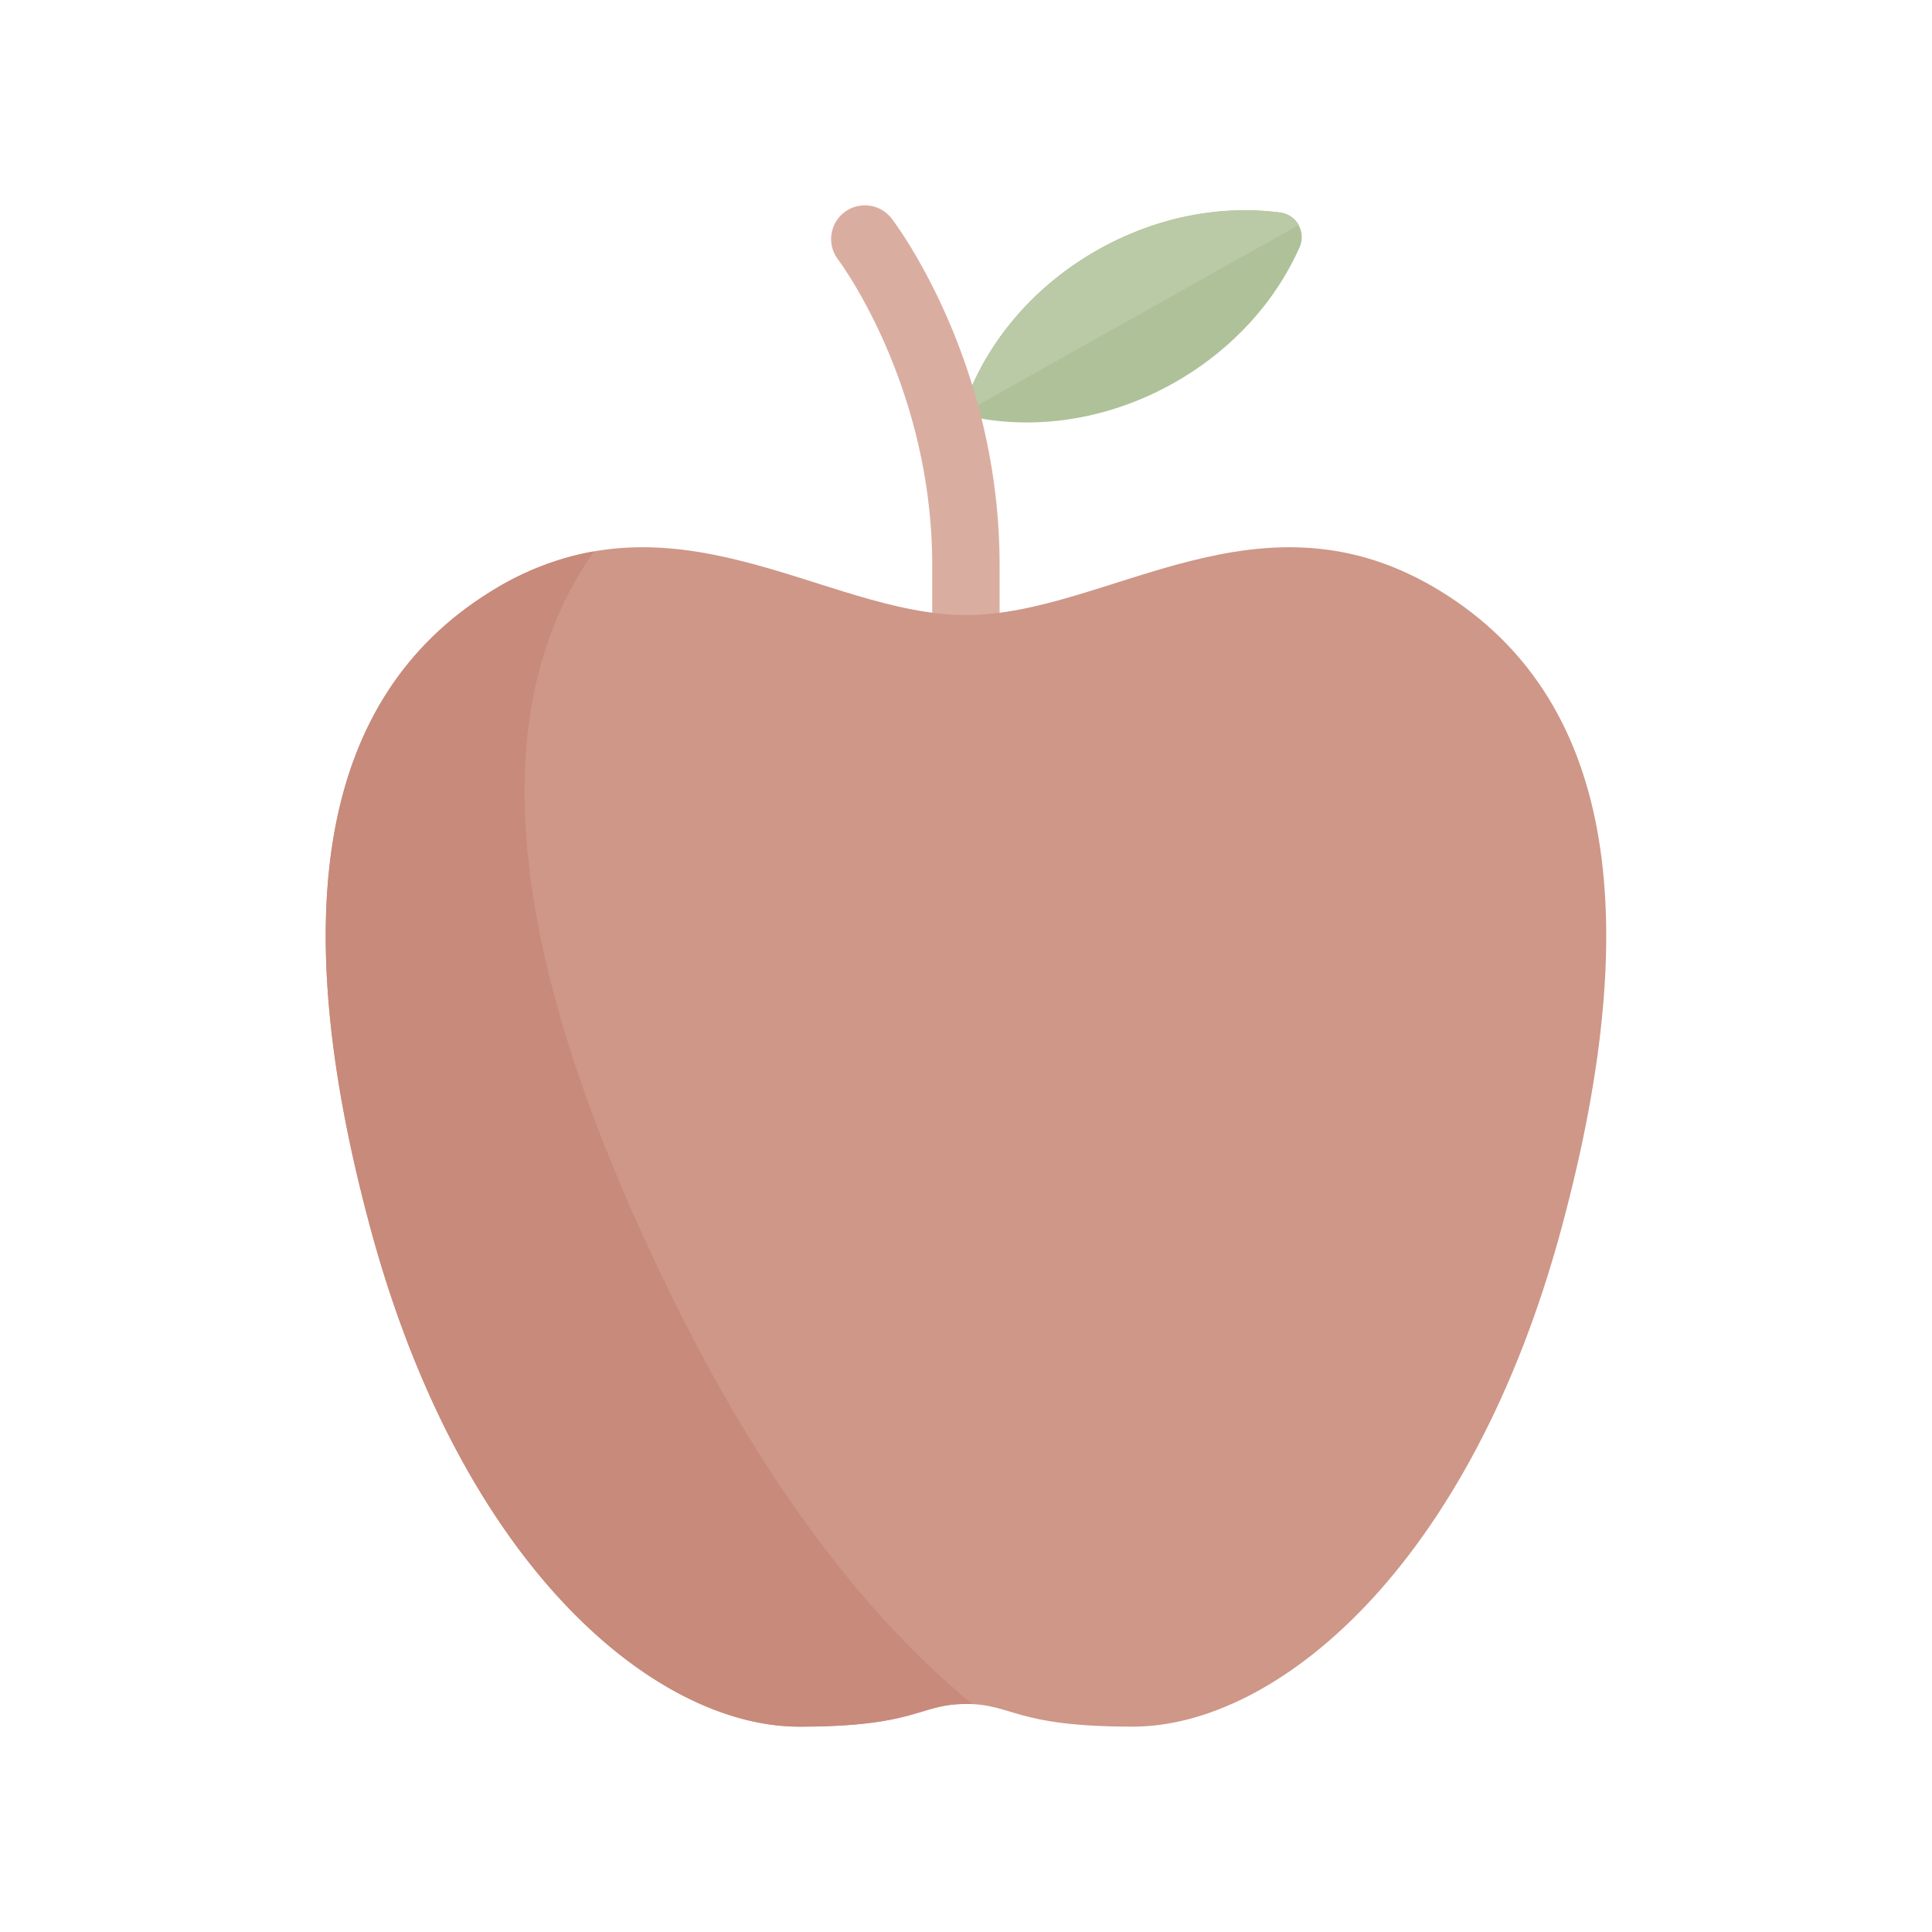 <svg xmlns="http://www.w3.org/2000/svg" width="254mm" height="254mm" viewBox="0 0 720 720"><title>Aromas</title><path d="M409.36,93c-25.87,14.53-43.63,37.19-51.08,61.43,24.57,6.26,53.17,2.9,79-11.62,22-12.36,38.14-30.59,47.05-50.69a9.24,9.24,0,0,0-7.24-12.9C455.33,76.35,431.36,80.63,409.36,93Z" fill="#afc199"/><path d="M477.13,79.2c-21.8-2.85-45.77,1.43-67.77,13.78-25.87,14.53-43.63,37.19-51.08,61.43L484,83.87A9.19,9.19,0,0,0,477.13,79.2Z" fill="#bac9a6"/><path d="M332.31,81.47a12.56,12.56,0,0,0-20,15.24c.36.46,35.1,46.76,35.1,114v30.94h25.11V210.67C372.55,135.06,334,83.62,332.31,81.47Z" fill="#d9aea1"/><path d="M360,229.21c-53.28,0-109.89-50.72-177.6-8.45-62.08,38.76-76.58,117.3-44.4,236.71,34.27,127.13,106.56,186,159.84,186,44.4,0,44.4-8.45,62.16-8.45s17.76,8.45,62.16,8.45c53.27,0,125.57-58.86,159.83-186,32.19-119.41,17.69-198-44.4-236.71C469.88,178.49,413.28,229.21,360,229.21Z" fill="#ce9788"/><path d="M253.87,490.2c-64.82-128.92-75.7-223.36-32.49-284.72a107.66,107.66,0,0,0-39,15.28c-62.08,38.76-76.58,117.3-44.4,236.71,34.27,127.13,106.56,186,159.84,186,44.4,0,44.4-8.45,62.16-8.45.83,0,1.62,0,2.38,0C326.32,605.67,288.19,558.46,253.87,490.2Z" fill="#c88a7a"/></svg>